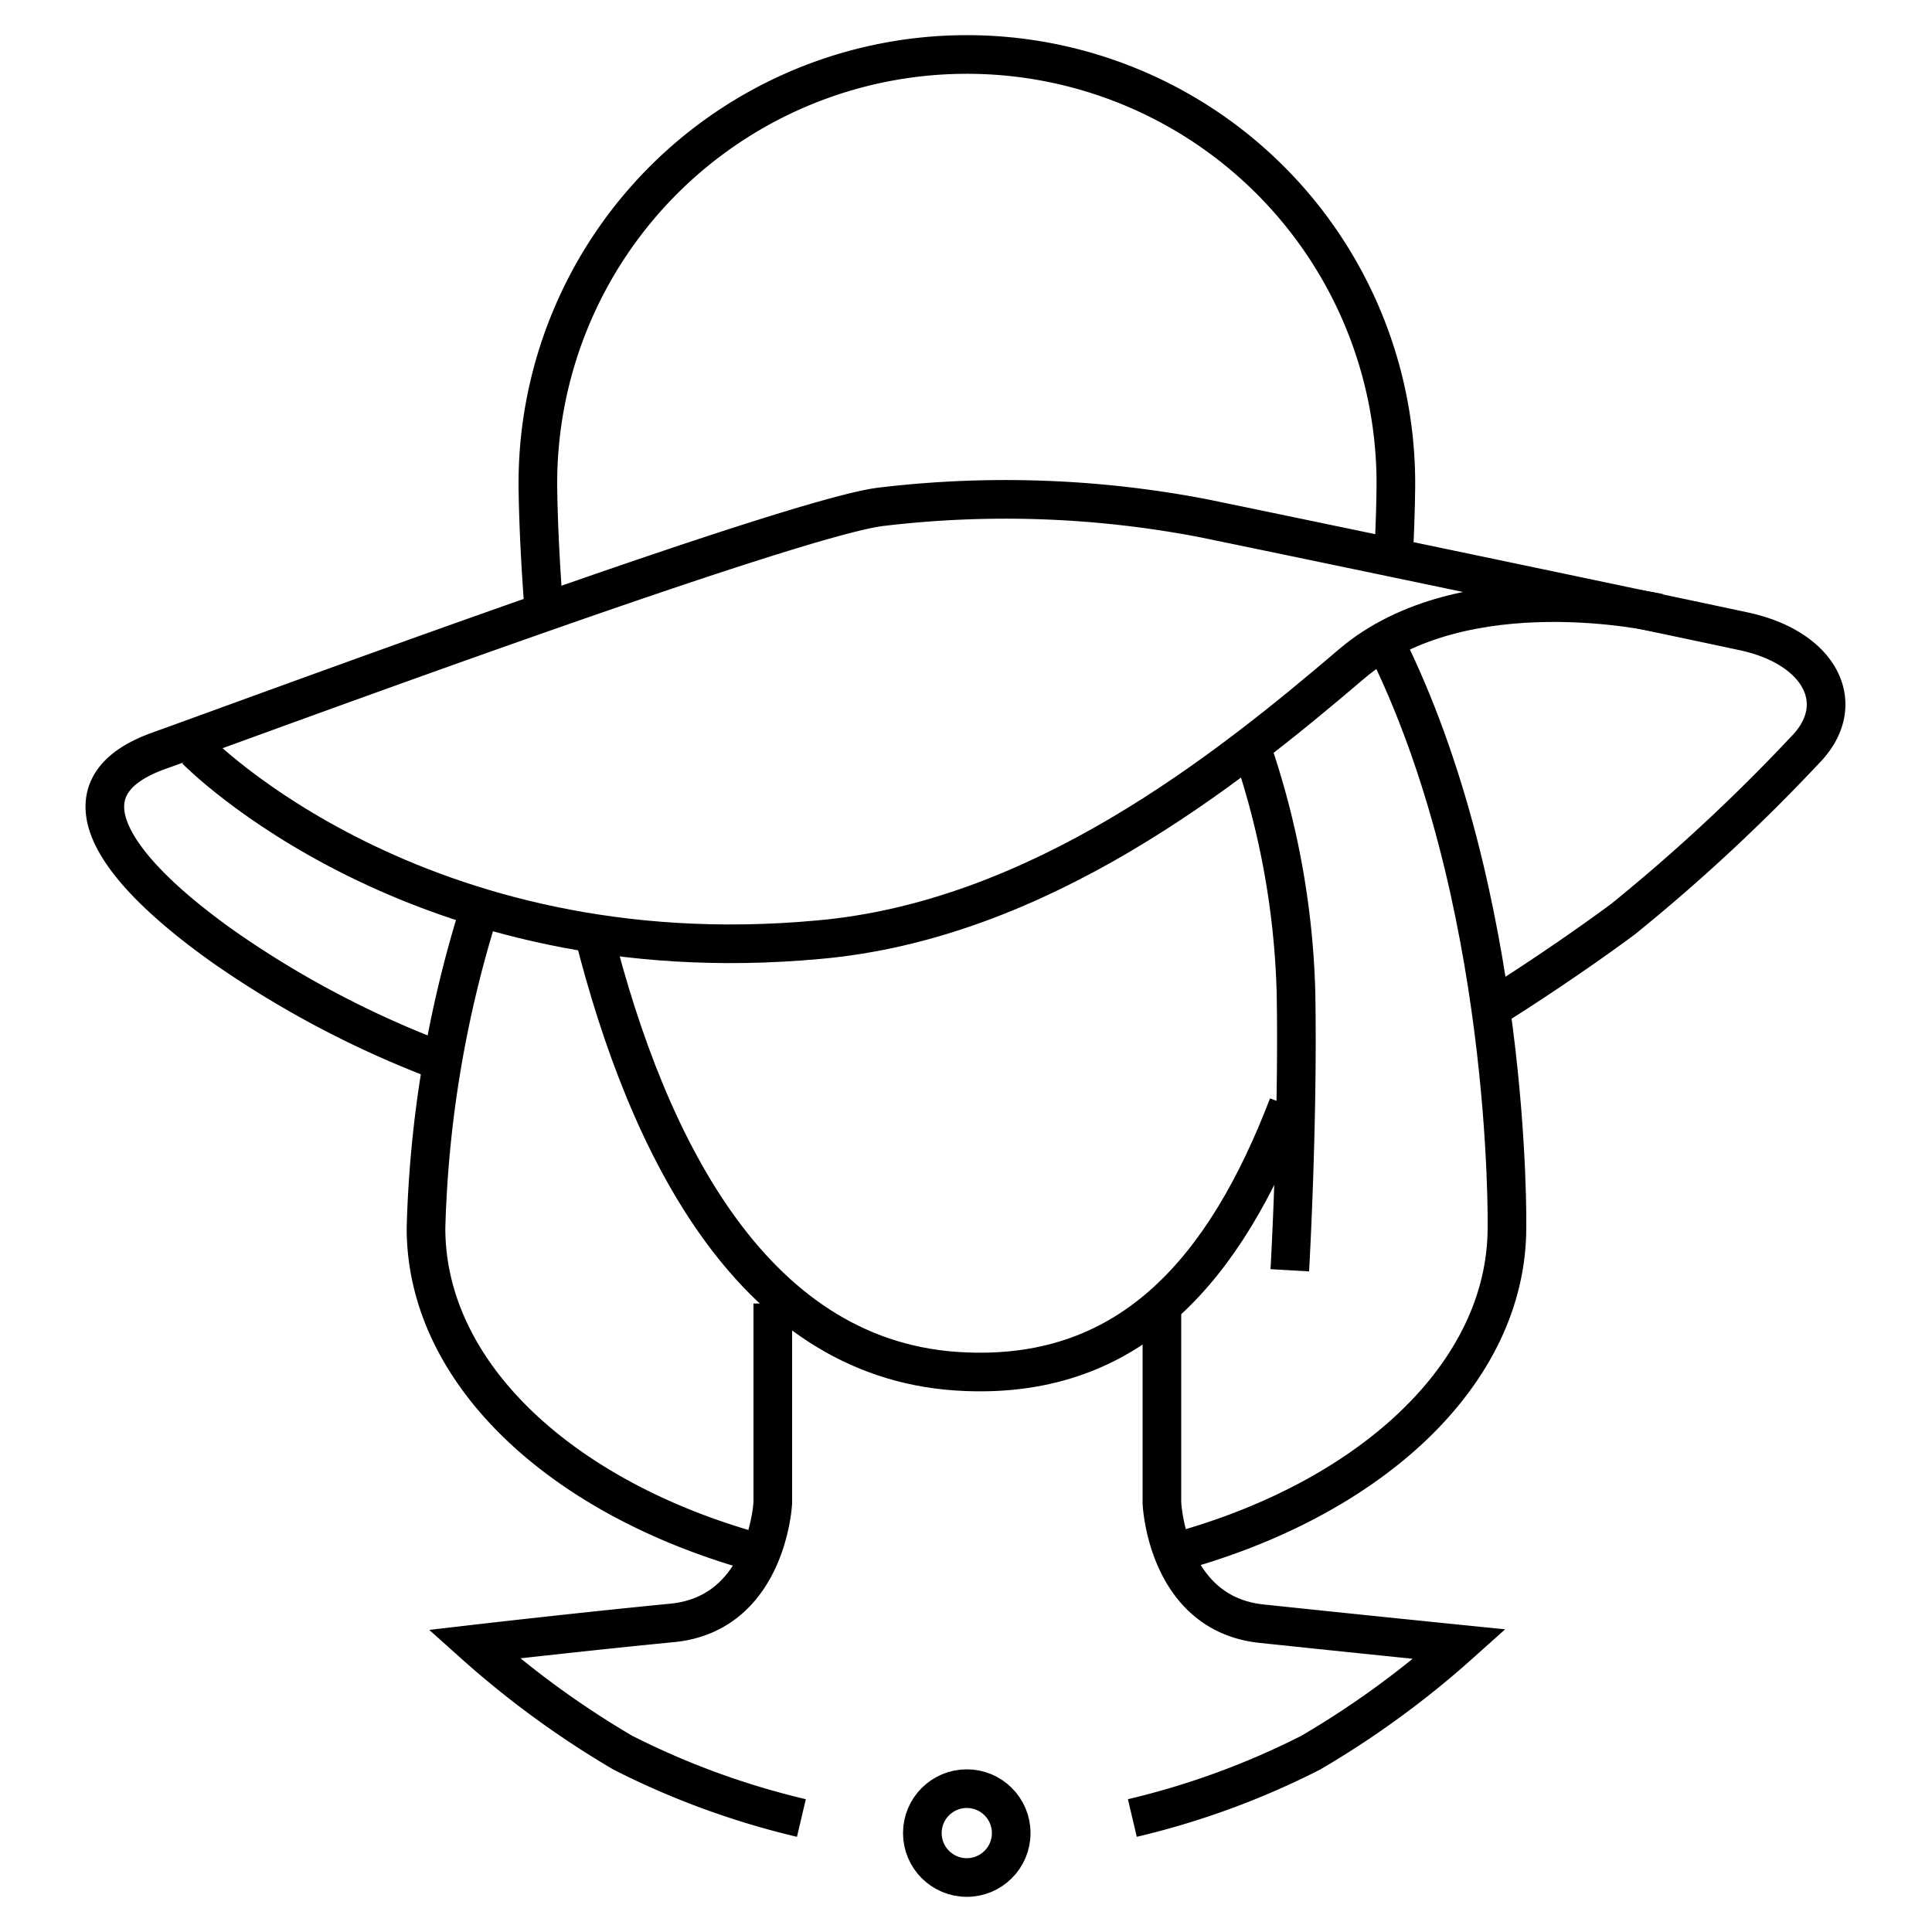 <svg id="Layer_1" data-name="Layer 1" xmlns="http://www.w3.org/2000/svg" viewBox="0 0 100 100"><path d="M64.88,39a42.36,42.36,0,0,1,2.2,12.37c.12,6.71-.32,14.38-.32,14.38" fill="none" stroke="#000" stroke-miterlimit="10" stroke-width="2"/><path d="M60.73,80.37C70.89,77.64,78,71.13,78,63.53c0,0,.27-17.17-6.36-30.37" fill="none" stroke="#000" stroke-miterlimit="10" stroke-width="2"/><path d="M24.84,47a60.18,60.18,0,0,0-2.79,16.57c0,7.54,7.05,14,17.1,16.78" fill="none" stroke="#000" stroke-miterlimit="10" stroke-width="2"/><path d="M40,67.47V77.78S39.72,83.52,34.8,84,24.54,85.1,24.54,85.1a47.86,47.86,0,0,0,7.7,5.62,41.39,41.39,0,0,0,9.24,3.38" fill="none" stroke="#000" stroke-miterlimit="10" stroke-width="2"/><path d="M60.14,67.47V77.78s.23,5.74,5.15,6.26S75.55,85.1,75.55,85.1a47.64,47.64,0,0,1-7.71,5.62,41.21,41.21,0,0,1-9.23,3.38" fill="none" stroke="#000" stroke-miterlimit="10" stroke-width="2"/><circle cx="50.04" cy="94.88" r="2.3" fill="none" stroke="#000" stroke-miterlimit="10" stroke-width="2"/><path d="M23,55A51.1,51.1,0,0,1,11.56,49c-5.8-4.12-8.62-8.25-3.34-10.14S41.3,26.66,45.7,26.22a54.19,54.19,0,0,1,16.57.6c6.42,1.32,24,5,28,5.86s5.45,3.81,3.16,6.14A94.12,94.12,0,0,1,84,47.58c-3.19,2.36-6.37,4.35-6.37,4.35" fill="none" stroke="#000" stroke-miterlimit="10" stroke-width="2"/><path d="M10.15,38.82s11.42,11.73,32.2,9.82c11.4-1,21.07-8.7,27.6-14.27,5.81-4.95,15.92-2.64,15.92-2.64" fill="none" stroke="#000" stroke-miterlimit="10" stroke-width="2"/><path d="M66.67,57.21C63.44,65.63,58.59,71.35,50,71c-10.91-.4-16.46-11.52-19.28-22.72" fill="none" stroke="#000" stroke-miterlimit="10" stroke-width="2"/><path d="M28.16,31.67c-.32-4-.32-6.65-.32-6.65A22.2,22.2,0,0,1,50,2.82h0A22.2,22.2,0,0,1,72.25,25s0,1.45-.12,3.84" fill="none" stroke="#000" stroke-miterlimit="10" stroke-width="2"/></svg>